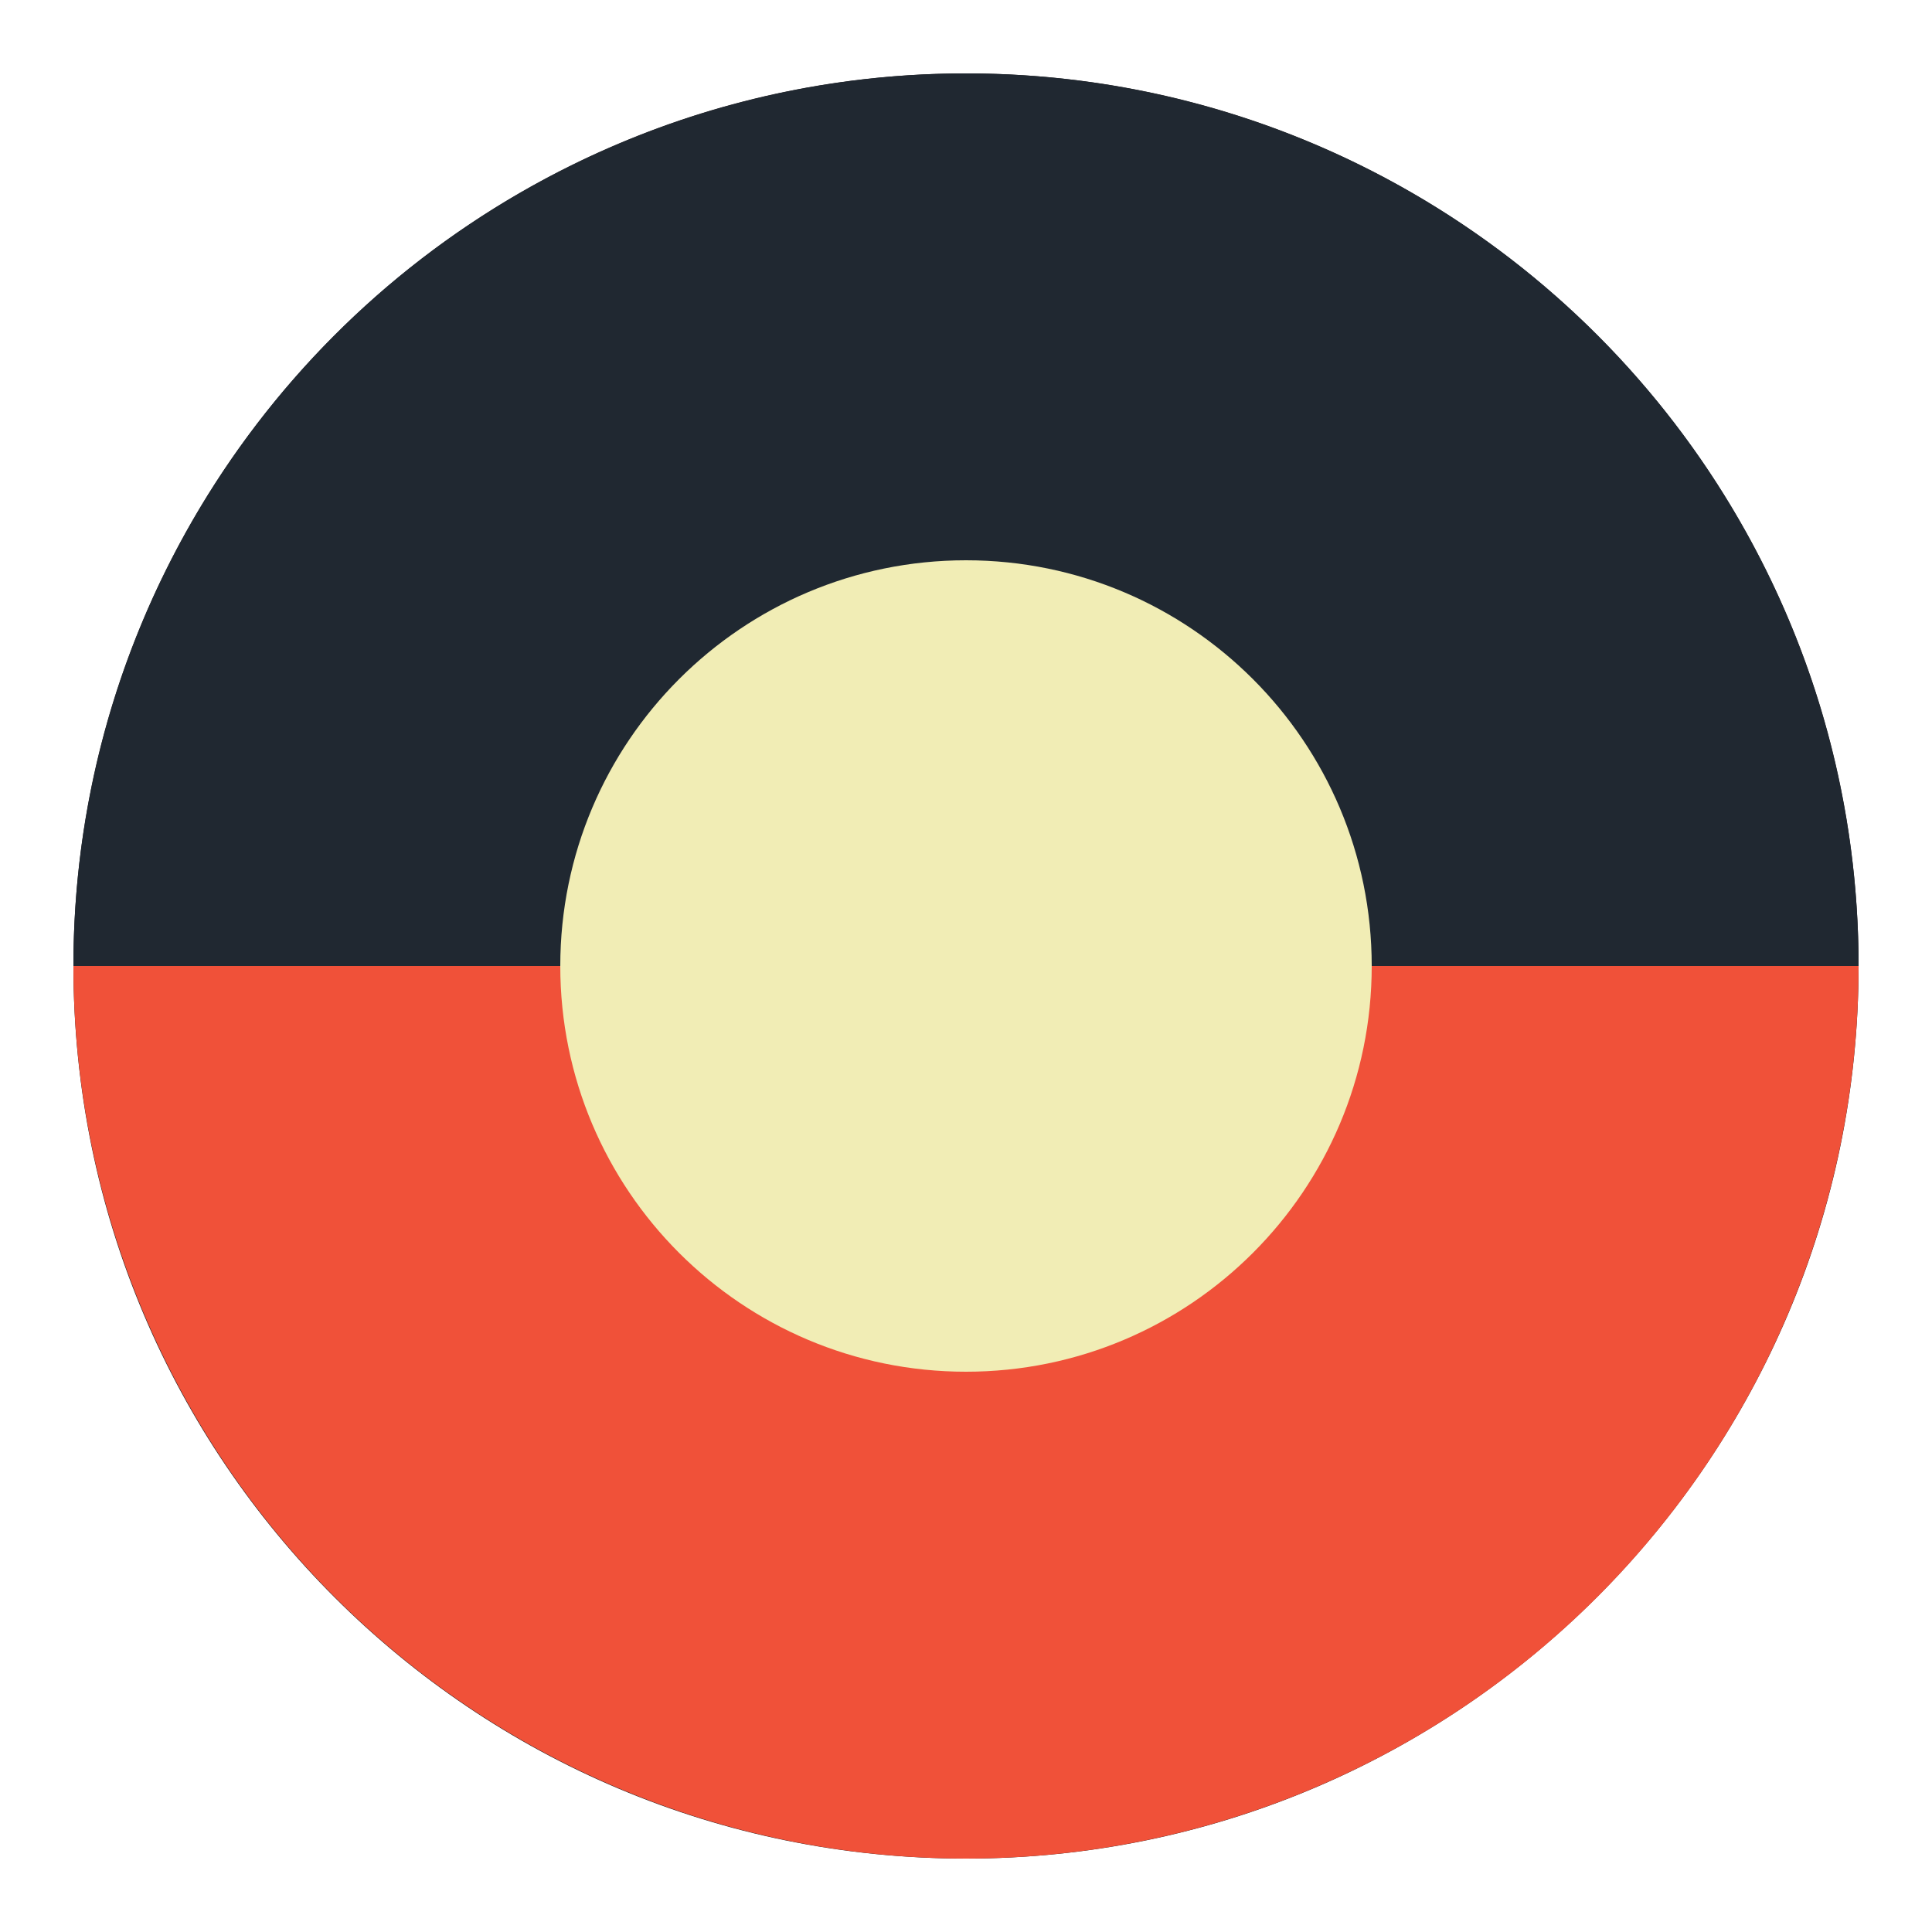 <?xml version="1.0" encoding="utf-8"?>
<!-- Generator: Adobe Illustrator 27.7.0, SVG Export Plug-In . SVG Version: 6.00 Build 0)  -->
<svg version="1.1" id="Layer_1" xmlns="http://www.w3.org/2000/svg" xmlns:xlink="http://www.w3.org/1999/xlink" x="0px" y="0px"
	 viewBox="0 0 100 100" style="enable-background:new 0 0 100 100;" xml:space="preserve">
<style type="text/css">
	.st0{fill:#231F20;}
	.st1{clip-path:url(#SVGID_00000044166269368352256220000011491173265668343729_);fill:#F05139;}
	.st2{clip-path:url(#SVGID_00000085250941560996876840000009894567009395421099_);fill:#202831;}
	.st3{clip-path:url(#SVGID_00000021811519539116783150000013408795458000188859_);fill:#F1EDB5;}
</style>
<g>
	<path class="st0" d="M50,96.2c25.5,0,46.2-20.7,46.2-46.2S75.5,3.8,50,3.8S3.8,24.5,3.8,50C3.8,75.6,24.5,96.2,50,96.2"/>
</g>
<g>
	<g>
		<defs>
			<ellipse id="SVGID_1_" cx="50" cy="50" rx="46.2" ry="46.2"/>
		</defs>
		<clipPath id="SVGID_00000180349902485357501640000001458539657664532618_">
			<use xlink:href="#SVGID_1_"  style="overflow:visible;"/>
		</clipPath>
		
			<rect x="3.8" y="50" style="clip-path:url(#SVGID_00000180349902485357501640000001458539657664532618_);fill:#F05139;" width="92.4" height="47"/>
	</g>
	<g>
		<defs>
			<ellipse id="SVGID_00000038406048628668432280000005788194728507252658_" cx="50" cy="50" rx="46.2" ry="46.2"/>
		</defs>
		<clipPath id="SVGID_00000160165957449594801980000014527334402594685107_">
			<use xlink:href="#SVGID_00000038406048628668432280000005788194728507252658_"  style="overflow:visible;"/>
		</clipPath>
		
			<rect x="3.8" y="3" style="clip-path:url(#SVGID_00000160165957449594801980000014527334402594685107_);fill:#202831;" width="92.4" height="47"/>
	</g>
	<g>
		<defs>
			<ellipse id="SVGID_00000047775903197056131010000009735703879067088534_" cx="50" cy="50" rx="46.2" ry="46.2"/>
		</defs>
		<clipPath id="SVGID_00000099658215577080733780000005556982746880694951_">
			<use xlink:href="#SVGID_00000047775903197056131010000009735703879067088534_"  style="overflow:visible;"/>
		</clipPath>
		<path style="clip-path:url(#SVGID_00000099658215577080733780000005556982746880694951_);fill:#F1EDB5;" d="M50,71
			c11.6,0,21-9.4,21-21s-9.4-21-21-21s-21,9.4-21,21S38.4,71,50,71"/>
	</g>
</g>
</svg>

